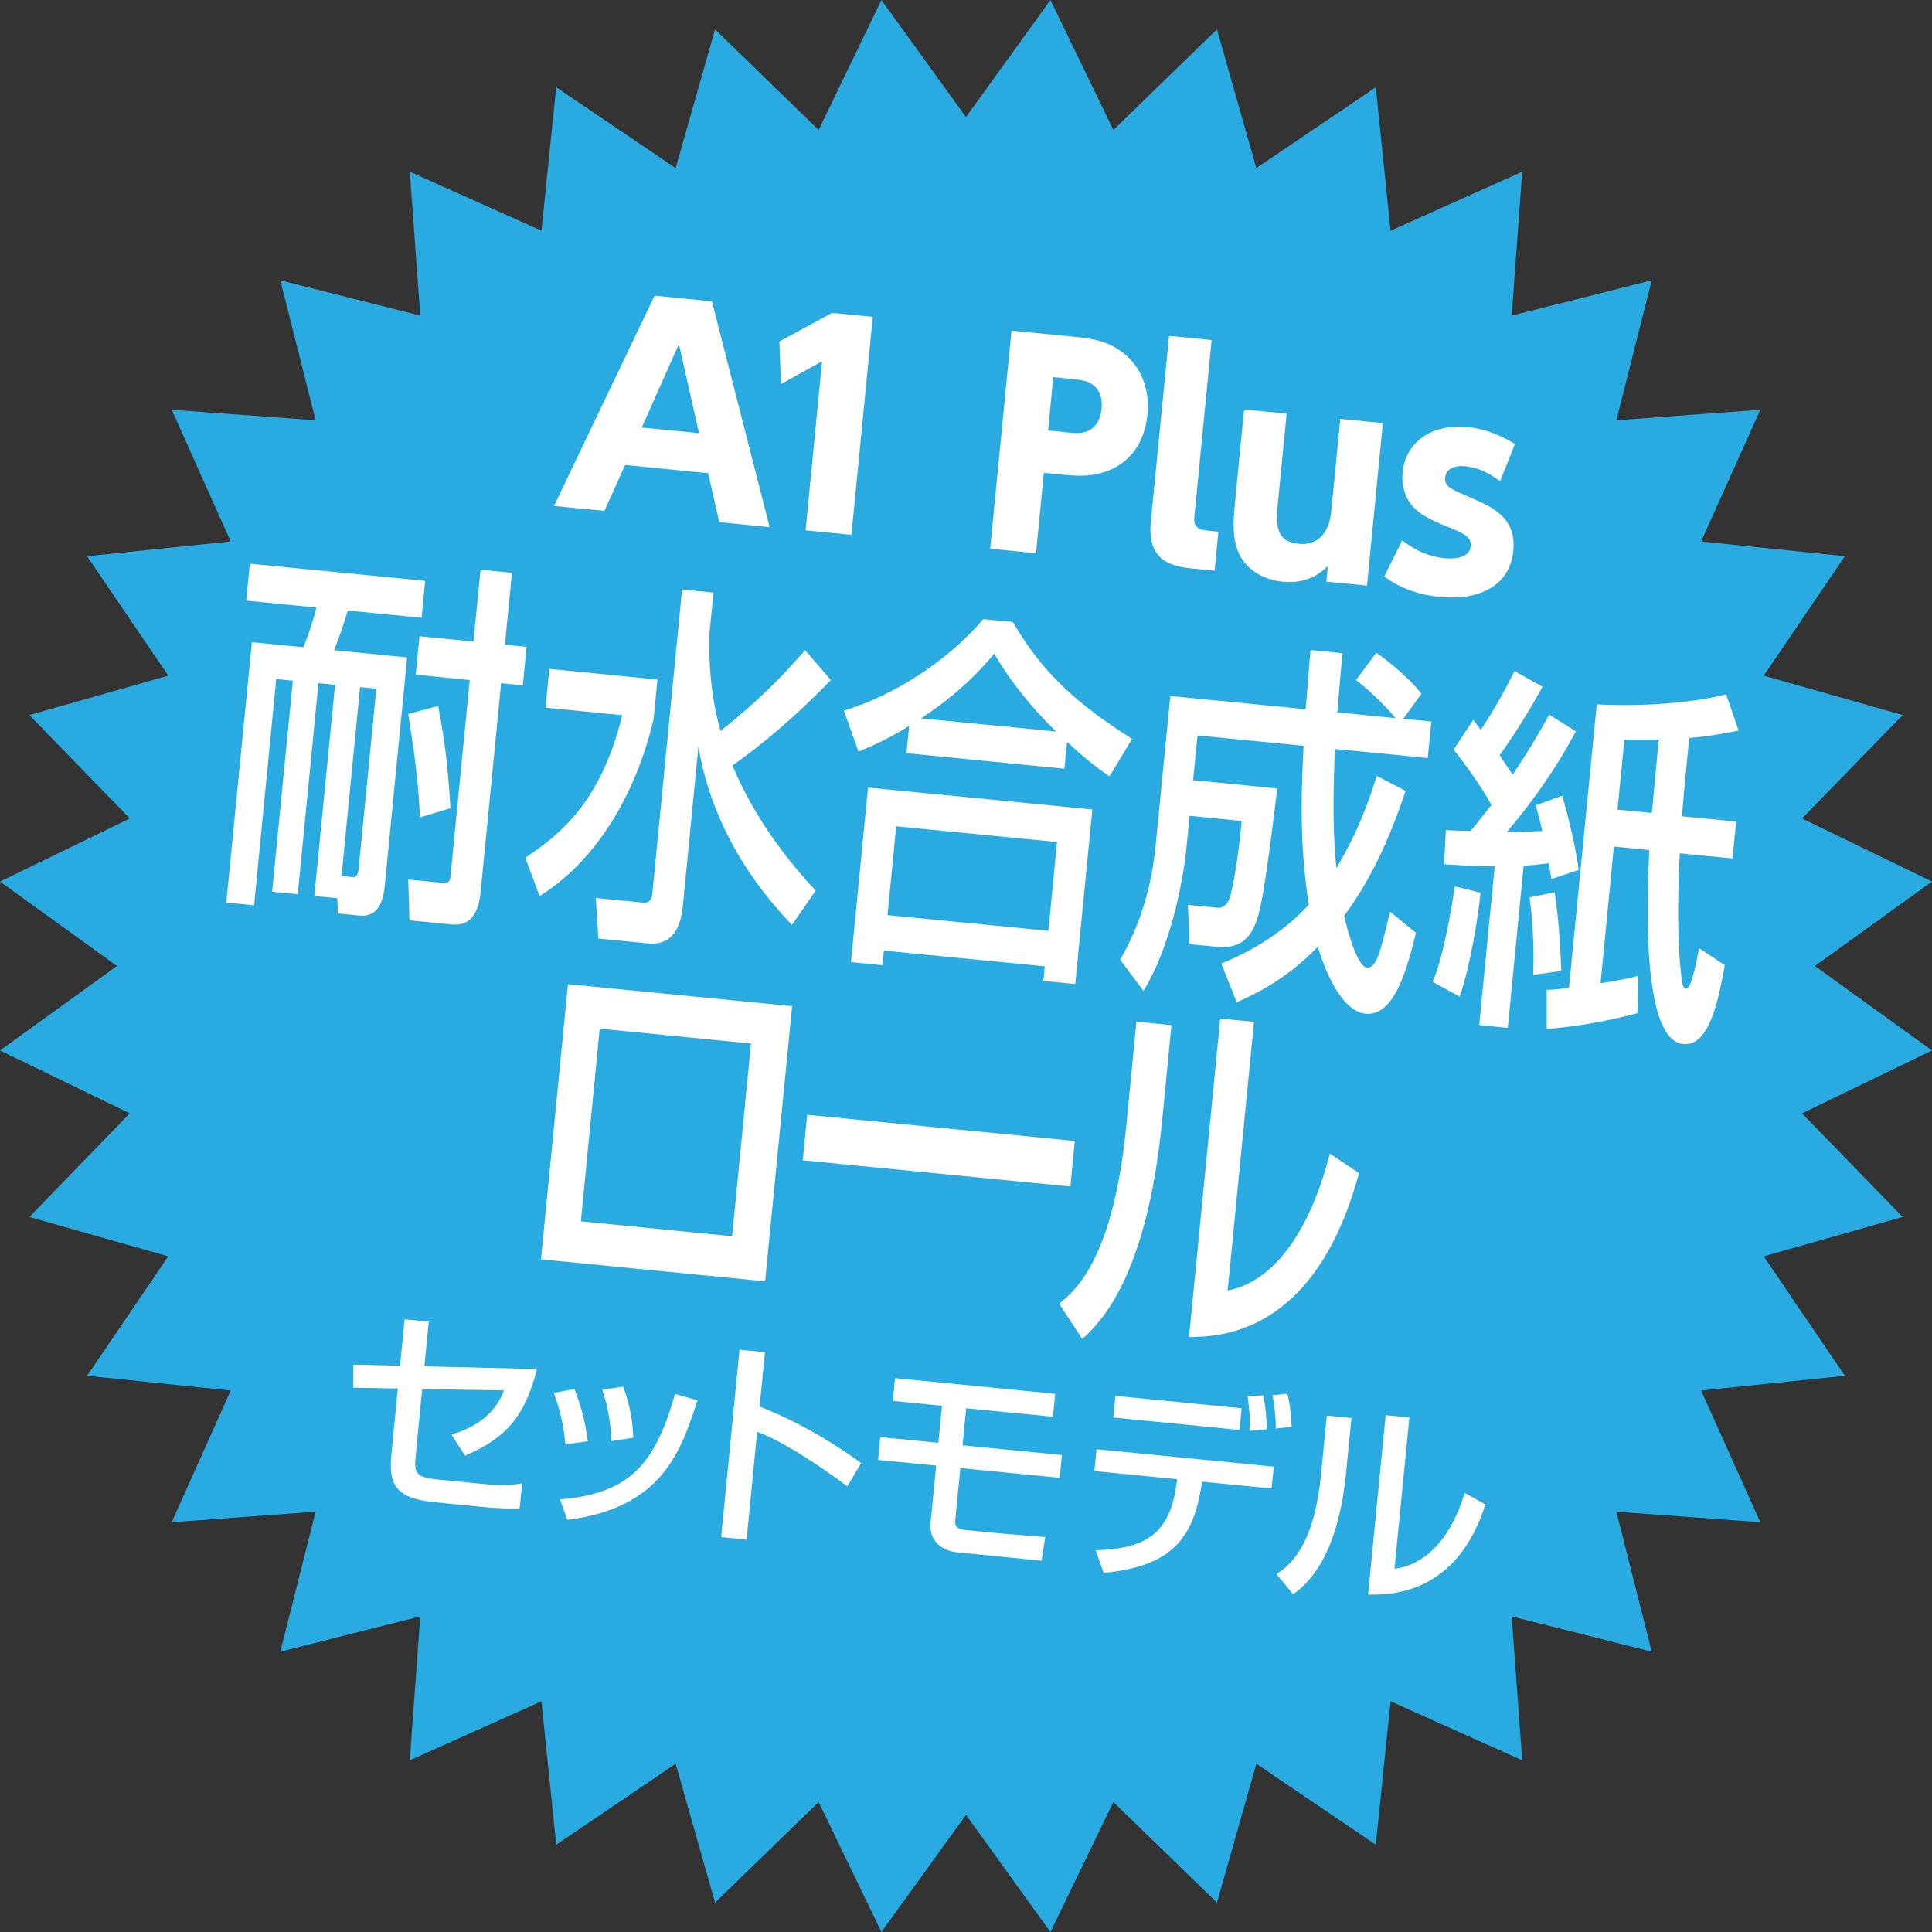 <?xml version="1.0" encoding="UTF-8"?>
<svg id="_レイヤー_2" data-name="レイヤー 2" xmlns="http://www.w3.org/2000/svg" viewBox="0 0 123.1 123.1">
  <rect x="0" y="0" width="123.1" height="123.1" fill="#333333" stroke="none"/>
  <g id="_レイヤー_1-2" data-name="レイヤー 1">
    <g>
      <polygon points="61.55 7.46 66.93 0 70.94 8.28 77.54 1.87 80.05 10.71 87.66 5.56 88.6 14.7 96.99 10.94 96.32 20.11 105.24 17.86 102.99 26.78 112.16 26.11 108.39 34.5 117.55 35.44 112.38 43.05 121.23 45.56 114.82 52.15 123.1 56.17 115.64 61.55 123.1 66.93 114.82 70.94 121.23 77.54 112.38 80.05 117.55 87.66 108.39 88.6 112.16 96.99 102.99 96.32 105.24 105.24 96.32 102.99 96.99 112.16 88.6 108.4 87.66 117.54 80.05 112.38 77.54 121.23 70.94 114.82 66.93 123.1 61.55 115.64 56.16 123.1 52.16 114.82 45.56 121.23 43.05 112.38 35.44 117.54 34.5 108.4 26.11 112.16 26.78 102.99 17.86 105.24 20.11 96.32 10.94 96.99 14.7 88.6 5.55 87.66 10.72 80.05 1.87 77.54 8.27 70.94 0 66.93 7.45 61.55 0 56.17 8.27 52.15 1.87 45.56 10.72 43.05 5.55 35.44 14.7 34.5 10.94 26.11 20.11 26.78 17.86 17.86 26.78 20.11 26.11 10.94 34.5 14.7 35.44 5.56 43.05 10.71 45.56 1.87 52.16 8.28 56.16 0 61.55 7.46" fill="#29abe2"/>
      <g>
        <path d="M39.83,29.63l-1.32,2.92-3.21-.31,6.41-13.4,3.65.36,3.68,14.39-3.21-.32-.71-3.12-5.29-.52ZM43.26,21.92l-2.37,5.32,3.65.36-1.28-5.67Z" fill="#fff"/>
        <path d="M53.03,19.94l2.58.25-1.36,13.89-2.92-.29,1.05-10.77-2.62,1.45-.1-2.71,3.37-1.83Z" fill="#fff"/>
        <path d="M68.46,21.46c1.42.14,2.15.35,2.9.88,1.28.86,1.92,2.37,1.75,4.08-.17,1.75-1.08,3.04-2.55,3.59-.85.32-1.57.37-3.06.22l-.99-.1-.5,5.12-2.92-.29,1.36-13.89,4.01.39ZM67.74,27.53c.88.09,1.06.08,1.38,0,.61-.17.99-.69,1.07-1.47.08-.85-.22-1.45-.89-1.73-.25-.09-.48-.13-1.22-.21l-.97-.09-.33,3.4.97.09Z" fill="#fff"/>
        <path d="M77.38,36.36l-1.45-.14c-2.09-.19-2.84-1.12-2.58-3.22l1.14-11.6,2.71.27-1.1,11.25c-.06.57.15.8.75.88l.78.08-.24,2.49Z" fill="#fff"/>
        <path d="M88.11,26.96l-1.01,10.35-2.59-.25.1-1c-.79.79-1.72,1.12-2.91,1-1.33-.13-2.44-.9-2.84-1.99-.29-.78-.32-1.5-.16-3.16l.57-5.82,2.71.27-.58,5.91c-.16,1.62.2,2.27,1.34,2.38,1.18.12,1.95-.65,2.08-2.05l.58-5.91,2.71.27Z" fill="#fff"/>
        <path d="M89.35,34.43c.86.68,1.73,1.04,2.71,1.14.97.09,1.59-.19,1.65-.76.05-.52-.24-.76-1.53-1.27-1.04-.42-1.52-.67-1.99-1.1-.61-.55-.91-1.42-.82-2.35.19-1.92,1.87-3.1,4.12-2.88,1.04.1,2.01.46,3.04,1.08l-.95,2.37c-.75-.56-1.47-.88-2.21-.95-.74-.07-1.24.19-1.29.71-.03.33.1.57.48.76.2.12.31.17,1.64.75,1.71.74,2.37,1.68,2.22,3.18-.2,2.07-1.99,3.19-4.7,2.92-1.35-.13-2.53-.56-3.52-1.3l1.15-2.31Z" fill="#fff"/>
      </g>
      <g>
        <path d="M20.03,57.08l1.32-13.45-1.06-.1-1.32,13.45-1.63-.16,1.32-13.45-1.06-.1-1.41,14.41-1.77-.17,1.63-16.59,3.28.32c.36-.88.6-1.61.83-2.53l-4.47-.44.23-2.35,11.17,1.09-.23,2.35-4.7-.46c-.4,1.29-.45,1.43-.87,2.53l4.65.46-1.43,14.6c-.19,1.99-1.29,1.88-1.69,1.84l-1.29-.13-.04-.97-1.46-.14ZM22.41,55.89c.19.02.39.01.44-.52l1.13-11.49-1.04-.1-1.18,12.04.65.06ZM27.92,44.98c.41,2.17.62,3.79.78,6.52l-1.94.58c-.09-1.85-.23-3.34-.75-6.59l1.91-.51ZM32.62,36.5l-.45,4.58,1.38.14-.24,2.45-1.38-.14-1.31,13.33c-.2,2.04-1.25,2.1-1.88,2.04l-2.65-.26-.08-2.6,2.13.21c.34.03.52.05.57-.48l1.22-12.44-3.44-.34.24-2.45,3.44.34.45-4.58,2,.2Z" fill="#fff"/>
        <path d="M35,42.62l6.89.68-.24,2.47c-1.15,5.04-3.85,9.23-7.27,11.32l-.91-2.44c2.18-1.46,4.8-3.48,6.18-9.08l-4.89-.48.24-2.47ZM45.19,40.49c0,1.14-.03,3.46.72,6.08,2.42-1.92,3.84-3.38,5.39-5.14l1.64,1.9c-1.1,1.13-3.44,3.46-6.27,5.44.66,1.59,2.11,4.56,5.3,7.98l-1.51,2.18c-1.48-1.55-4.97-5.45-5.96-11.36l-.97,9.93c-.09.91-.28,2.8-2.25,2.61l-3.15-.31-.17-2.58,2.99.29c.29.03.57-.04.62-.62l1.89-19.33,2,.2-.27,2.73Z" fill="#fff"/>
        <path d="M57.94,46.25c-1.54.94-2.45,1.31-3.24,1.64l-.93-2.61c3.14-.95,6.56-3.11,8.88-5.83l1.88.18c1.48,2.49,3.19,4.67,7.6,7.45l-1.43,2.38c-.53-.34-1.34-.93-2.71-2.18l-.17,1.7-10.06-.99.17-1.75ZM55.3,50.18l14.3,1.4-1.09,11.12-2.03-.2.09-.93-10.25-1-.09.93-2.01-.2,1.09-11.12ZM57.1,52.65l-.55,5.66,10.25,1,.55-5.66-10.25-1ZM67.3,46.61c-.44-.41-2.48-2.4-3.95-4.96-1.74,2.1-3.59,3.42-4.67,4.12l8.62.84Z" fill="#fff"/>
        <path d="M77.83,61.39c.79-.33,3.43-1.41,5.56-3.74-.49-3.32-.55-5.89-.33-10.13l-6.76-.66-.28,2.85,5.36.53c-.22,1.79-.78,6.56-1.19,8.02-.24.83-.69,2.26-2.61,2.07l-1.79-.17-.1-2.5,1.86.18c.61.06.82-.6.89-.95.16-.66.43-2.02.68-4.58l-3.32-.33-.2,1.99c-.03.34-.54,5.52-2.74,9.17l-1.49-1.99c1.26-2.17,2-4.6,2.26-7.26l.94-9.54,8.62.84c.08-.81.28-3.46.31-3.77l2.04.2c-.09.91-.14,1.46-.33,3.77l3.72.37c-1.06-1.22-1.83-1.88-2.53-2.43l1.29-1.74c.84.57,2.18,1.71,2.88,2.61l-1.16,1.6,1.79.17-.23,2.33-5.91-.58c-.15,3.35-.12,5.53.09,7.59,1.23-2.06,1.92-3.78,2.57-5.87l1.84.95c-.54,1.59-1.69,4.97-3.92,7.97.03.12.73,3.22,1.46,3.29.6.06.85-.98,1.47-3.56l1.65,1.35c-.58,2.34-1.38,5.33-3.22,5.15-1.8-.18-2.89-3.77-3.03-4.27-2.12,2.21-4.32,3.16-5.17,3.54l-.98-2.47Z" fill="#fff"/>
        <path d="M94.33,56.88c-.11,1.34-.67,4.8-1.33,6.62l-1.71-.94c.26-.68.78-1.98,1.41-6.08l1.63.4ZM92.1,52.89c.23.02,1.35.06,1.6.06.42-.49.93-1.17,1.33-1.66-.67-1.23-1.72-2.66-2.41-3.53l1.25-1.89c.19.24.27.37.48.63.56-.82,1.33-2.1,2.15-3.74l1.78,1c-.95,1.75-2.04,3.41-2.73,4.36.22.34.47.7.83,1.24.89-1.32,1.58-2.46,2.33-3.82l1.7,1.06c-1.26,2.35-2.75,4.48-4.41,6.42.78,0,1.75-.05,2.27-.07-.15-.67-.26-1.07-.42-1.64l1.69-.61c.43,1.5.83,3.16,1.05,4.73l-1.74.58c-.05-.25-.13-.84-.17-1.01-.63.08-.94.12-1.6.16l-1.01,10.33-1.82-.18.99-10.12c-.5,0-1.4,0-3.22-.12l.1-2.19ZM99.06,56.86c.22,1.55.33,2.74.42,5l-1.79.26c.05-1.47.02-2.98-.23-4.94l1.6-.33ZM109.9,61.48c-.42,2.26-.98,5.21-2.65,5.04-2.55-.25-2.36-8.37-2.16-12.36l-2.26-.22-.85,8.71c1.53-.24,1.99-.36,2.39-.47l-.04,2.37c-1.67.47-4.04.89-5.78,1.01v-2.49c.38-.01.67-.03,1.42-.13l1.77-18.06c2.33.13,5.76,0,8.24-.64l.8,2.31c-.81.16-1.9.37-3.15.47-.12,1.2-.38,3.91-.47,4.99l3.46.34-.23,2.35-3.36-.33c-.15,2.87-.16,5.55.08,7.68.09.83.14.91.34.93.29.03.61-1.51.81-2.56l1.64,1.08ZM105.69,47.13c-.35,0-1.88,0-2.19,0l-.44,4.46,2.19.21.44-4.68Z" fill="#fff"/>
        <path d="M50.47,64.11l-1.72,17.53-14.28-1.4,1.72-17.53,14.28,1.4ZM47.85,66.49l-9.64-.95-1.2,12.28,9.64.95,1.2-12.28Z" fill="#fff"/>
        <path d="M68.48,72.7l-.28,2.9-17.05-1.67.28-2.9,17.05,1.67Z" fill="#fff"/>
        <path d="M74.04,71.46c-.99,10.07-4.01,12.87-5.08,13.86l-1.47-2.25c.97-.8,3.43-2.76,4.27-11.3l.65-6.67,2.23.22-.6,6.14ZM78.22,82.23c4.54-.89,6.2-7.53,6.51-8.73l1.86,1.25c-2.8,10.38-8.99,10.42-10.83,10.44l1.99-20.29,2.15.21-1.68,17.12Z" fill="#fff"/>
      </g>
      <g>
        <path d="M34.21,87.25c-.79,3.06-2,4.39-4.58,5.5l-.86-1.34c2.29-.7,2.98-1.92,3.35-2.82l-5.22-.08-.41,4.2c-.12,1.22-.02,1.42,1.58,1.58l2.79.27c.77.08,1.64.09,2.41-.04l-.16,1.58c-.55.05-1.76-.02-2.33-.08l-3.15-.31c-2.51-.25-2.87-1.22-2.69-3.06l.41-4.18-2.85-.05.02-1.47,2.97.07.29-2.96,1.54.15-.28,2.85,7.17.17Z" fill="#fff"/>
        <path d="M36.02,92.03c-.09-1.14-.33-2.19-.73-3.28l1.31-.25c.51,1.36.7,2.17.85,3.33l-1.42.2ZM35.68,95.54c4.38-.38,6.04-2.16,7.33-6.72l1.43.4c-1.04,3.21-2.23,6.86-8.29,7.62l-.47-1.3ZM38.96,91.81c-.07-1.54-.34-2.5-.58-3.26l1.32-.2c.49,1.24.62,2.44.65,3.26l-1.38.21Z" fill="#fff"/>
        <path d="M48.74,86.16l-.34,3.46c3.19,1.26,5.62,2.98,6.47,3.6l-.88,1.48c-1.42-1.05-3.94-2.81-5.75-3.47l-.67,6.87-1.62-.16,1.17-11.94,1.62.16Z" fill="#fff"/>
        <path d="M67.23,88.82l-.14,1.45-5.53-.54-.23,2.36,6.33.62-.14,1.45-6.33-.62-.31,3.15c-.05.54-.02.74.78.81l2.04.2c.46.04,2.48.2,2.9.24l-.24,1.5-5.37-.53c-1.19-.12-1.79-.95-1.7-1.83l.36-3.7-3.7-.36.14-1.45,3.7.36.23-2.36-3.13-.31.14-1.45,10.2,1Z" fill="#fff"/>
        <path d="M81.16,93.45l-.14,1.39-4.42-.43-.07.39c-.55,3.25-1.91,5.01-6.21,5.42l-.51-1.44c2.66-.11,4.68-.65,5.14-4.15l.05-.38-5.27-.52.14-1.39,11.29,1.11ZM79.11,89.73l-.13,1.38-8.04-.79.13-1.38,8.04.79ZM79.61,91.17c.06-.87,0-1.3-.12-2.21l1-.05c.15.75.22,1.43.22,2.16l-1.1.1ZM81.29,91.02c0-.76-.1-1.59-.21-2.12l.95-.1c.09.38.19.82.27,2.11l-1.01.11Z" fill="#fff"/>
        <path d="M85.77,93.82c-.56,5.68-2.65,7.22-3.38,7.76l-1.06-1.29c.67-.44,2.37-1.51,2.84-6.33l.37-3.76,1.57.15-.34,3.46ZM88.86,99.96c3.18-.44,4.26-4.17,4.46-4.84l1.32.73c-1.83,5.83-6.17,5.77-7.47,5.75l1.12-11.43,1.51.15-.95,9.65Z" fill="#fff"/>
      </g>
    </g>
  </g>
</svg>